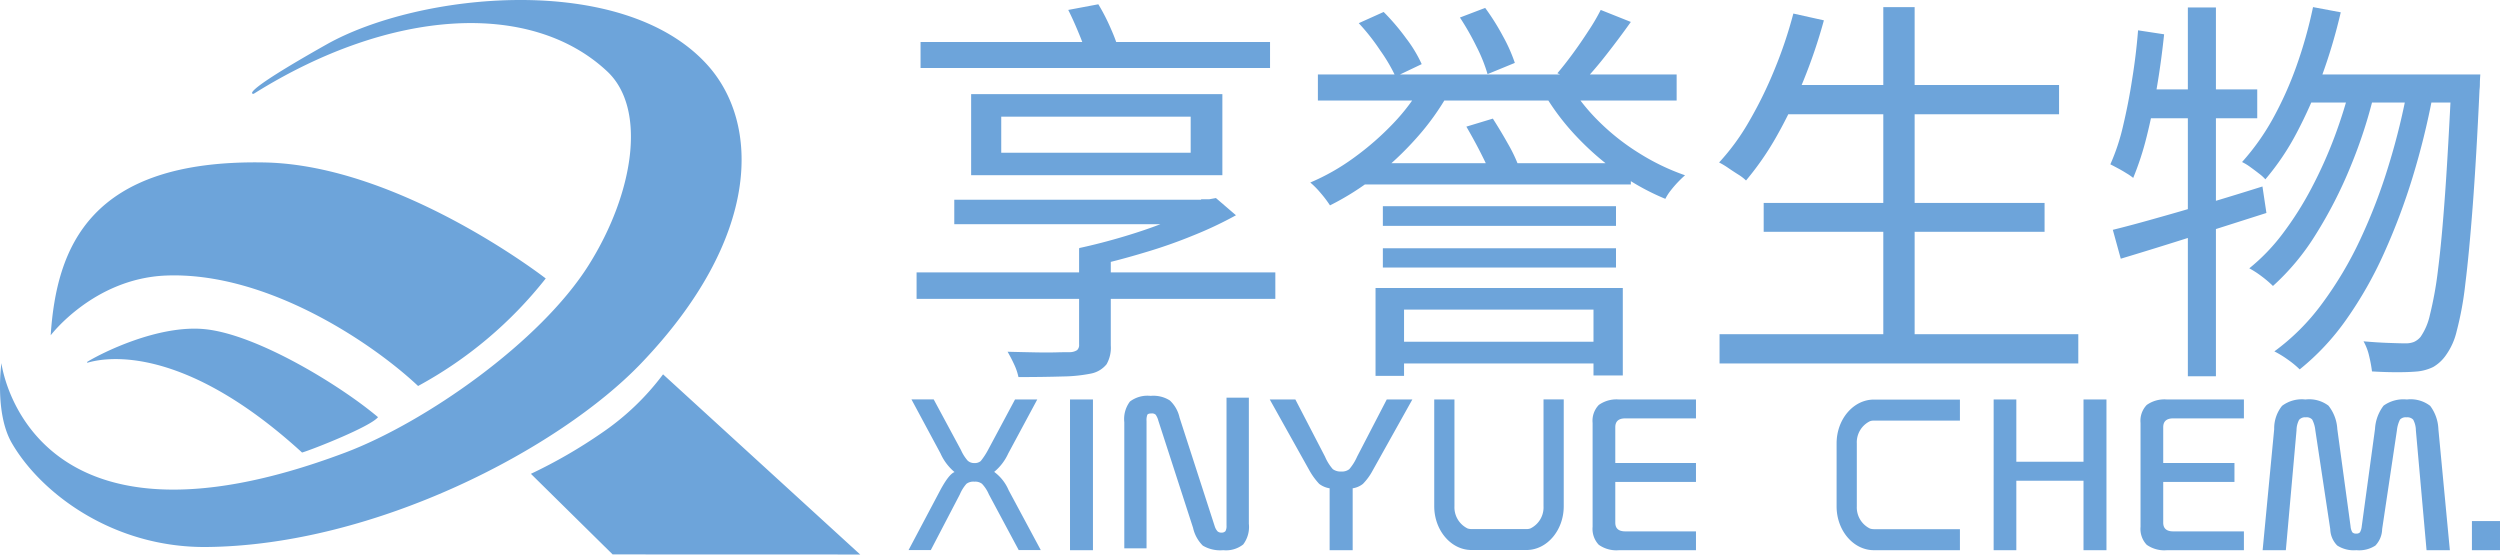<svg xmlns="http://www.w3.org/2000/svg" width="283.201" height="62.815" viewBox="0 0 283.201 62.815"><g transform="translate(-1592 -603)"><g transform="translate(1592.001 602.995)"><path d="M69.4,62.81l-9.26-9.13a57.089,57.089,0,0,0,8.08-4.67,28.973,28.973,0,0,0,6.89-6.6L97.44,62.82ZM1.33,50.18c3.31,5.73,11.51,11.88,22.06,11.79,19.12-.18,39.98-11.15,49.22-20.79C86.28,26.91,86.16,13.93,80.05,7.27,70.41-3.25,47.42-.84,36.99,5.04s-8.25,5.59-8.25,5.59C44.27.89,60.16.02,68.78,8.09c4.52,4.23,3.02,13.78-2.06,21.89-5.49,8.78-18.59,17.89-27.6,21.29C3.08,64.85.16,41.14.16,41.14S-.64,46.76,1.33,50.18ZM23.27,37.3c-5.31-.56-11.81,2.72-13.38,3.69-.05.03-.02.12.04.1,2.01-.6,10.75-2.18,24.29,10.18,1.4-.43,7.78-2.96,8.6-4.01C38.63,43.72,29.22,37.93,23.27,37.3Zm24.09,6.43A46.848,46.848,0,0,0,61.82,31.55S45.32,18.72,30.01,18.41C10.03,18.01,6.4,28.17,5.74,37.99c0,0,4.86-6.43,13.04-6.77C30.22,30.76,42.21,38.88,47.36,43.73Z" fill="#6da4da"/><path d="M111.91,51l3.07-5.74h2.52l-3.29,6.12a5.826,5.826,0,0,1-1.59,2.08,4.994,4.994,0,0,1,1.64,2.08l3.64,6.78h-2.5l-3.38-6.31a4.021,4.021,0,0,0-.78-1.2,1.245,1.245,0,0,0-.86-.24,1.312,1.312,0,0,0-.9.24,4.431,4.431,0,0,0-.75,1.2l-3.29,6.31h-2.52l3.59-6.78c.65-1.21,1.19-1.9,1.62-2.06a5.849,5.849,0,0,1-1.59-2.11l-3.29-6.12h2.52l3.09,5.74a4.725,4.725,0,0,0,.75,1.19,1.075,1.075,0,0,0,.77.28,1.02,1.02,0,0,0,.72-.23A8.072,8.072,0,0,0,111.91,51Zm11.9,11.33h-2.6V45.26h2.6Zm6.07-.21h-2.52V47.83a3.293,3.293,0,0,1,.64-2.34,3.293,3.293,0,0,1,2.34-.64,3.467,3.467,0,0,1,2.18.52,3.756,3.756,0,0,1,1.1,1.94l3.98,12.3a1.556,1.556,0,0,0,.32.58.609.609,0,0,0,.43.15.57.57,0,0,0,.47-.17,1.158,1.158,0,0,0,.12-.62V45.05h2.53V59.34a3.293,3.293,0,0,1-.64,2.34,3.129,3.129,0,0,1-2.26.65,3.851,3.851,0,0,1-2.32-.52,4.091,4.091,0,0,1-1.1-2.01l-3.93-12.13a2.051,2.051,0,0,0-.31-.69.616.616,0,0,0-.47-.14c-.25,0-.41.05-.47.15a1.711,1.711,0,0,0-.09.71Zm23.37.21h-2.63V55.32a2.629,2.629,0,0,1-1.18-.5,7.773,7.773,0,0,1-1.08-1.47l-4.52-8.09h2.9l3.36,6.48a5.3,5.3,0,0,0,.88,1.41,1.492,1.492,0,0,0,.95.27,1.348,1.348,0,0,0,.92-.27,5.686,5.686,0,0,0,.88-1.41l3.36-6.48h2.9l-4.52,8.09a6.5,6.5,0,0,1-1.08,1.47,2.443,2.443,0,0,1-1.16.5v7.01Zm38.87-7.73h-9.14v4.61c0,.66.38.99,1.13.99h8.01v2.13h-8.7a3.456,3.456,0,0,1-2.31-.61,2.618,2.618,0,0,1-.7-2.04V47.92a2.582,2.582,0,0,1,.7-2.04,3.453,3.453,0,0,1,2.31-.62h8.7V47.4h-8.01c-.75,0-1.13.33-1.13,1v4.05h9.14Zm43.9-.14h-7.61v7.87h-2.57V45.26h2.57v7.05h7.61V45.26h2.6V62.33h-2.6Zm17.1.14h-8.07v4.61c0,.66.38.99,1.13.99h8.01v2.13h-8.7a3.456,3.456,0,0,1-2.31-.61,2.618,2.618,0,0,1-.7-2.04V47.92a2.582,2.582,0,0,1,.7-2.04,3.453,3.453,0,0,1,2.31-.62h8.7V47.4h-8.01c-.75,0-1.13.33-1.13,1v4.05h8.07Zm-90.65-9.34h2.29V57.35a2.665,2.665,0,0,0,1.49,2.52,1.559,1.559,0,0,0,.44.07h6.23a1.308,1.308,0,0,0,.44-.07,2.655,2.655,0,0,0,1.49-2.52V45.25h2.29v12.1c0,2.73-1.9,4.96-4.22,4.96h-6.23c-2.32,0-4.22-2.23-4.22-4.96Zm59.55,17.07h-9.75c-2.32,0-4.22-2.23-4.22-4.96V50.23c0-2.73,1.9-4.96,4.22-4.96h9.75v2.38h-9.75a1.308,1.308,0,0,0-.44.07,2.655,2.655,0,0,0-1.49,2.52v7.12a2.665,2.665,0,0,0,1.49,2.52,1.559,1.559,0,0,0,.44.07h9.75Zm61.18-3.3h-3.18v3.3h3.18Zm-6.98-10.42,1.3,13.72h-2.64l-1.21-13.58a2.637,2.637,0,0,0-.3-1.2.9.9,0,0,0-.75-.27.876.876,0,0,0-.75.26,3.541,3.541,0,0,0-.35,1.23l-1.67,11.17a2.787,2.787,0,0,1-.77,1.87,3.368,3.368,0,0,1-2.15.52,3.447,3.447,0,0,1-2.17-.53,2.739,2.739,0,0,1-.79-1.86l-1.69-11.19a3.385,3.385,0,0,0-.35-1.21.841.841,0,0,0-.73-.26.885.885,0,0,0-.76.29,2.591,2.591,0,0,0-.29,1.18l-1.21,13.58h-2.63l1.31-13.72a4.087,4.087,0,0,1,.89-2.63,3.719,3.719,0,0,1,2.65-.72,3.627,3.627,0,0,1,2.61.7,4.668,4.668,0,0,1,1,2.65l1.5,11a1.613,1.613,0,0,0,.2.69.553.553,0,0,0,.45.15.51.51,0,0,0,.42-.15,1.776,1.776,0,0,0,.2-.69l1.5-11a4.792,4.792,0,0,1,.97-2.65,3.833,3.833,0,0,1,2.64-.7,3.625,3.625,0,0,1,2.64.72A4.684,4.684,0,0,1,276.22,48.61Z" fill="#6da4da"/><path d="M103.83,30.86h40.64v3H103.83Zm.45-26.1h39.59V7.71H104.28Zm3.82,17.87h28.68V25.4H108.1Zm1.91-11.96h28.46v9.18H110.01Zm3.41,2.55v4.09h21.46V13.22Zm8.82,14.95h3.59V39.13a3.785,3.785,0,0,1-.48,2.14,3.032,3.032,0,0,1-1.7,1.04,17.284,17.284,0,0,1-3.21.34c-1.35.04-3.04.07-5.07.07a6.488,6.488,0,0,0-.5-1.46c-.24-.52-.49-.99-.73-1.41,1.06.03,2.08.05,3.05.07s1.81.02,2.52,0,1.2-.02,1.48-.02a1.574,1.574,0,0,0,.82-.23.776.776,0,0,0,.23-.64ZM121.01,1.13l3.41-.64a22.791,22.791,0,0,1,1.45,2.84,18.966,18.966,0,0,1,.96,2.66l-3.59.77a21.827,21.827,0,0,0-.91-2.68C121.9,3.02,121.47,2.04,121.01,1.13Zm15.05,21.45h.91l.77-.14,2.27,1.95a43.235,43.235,0,0,1-4.8,2.27,56.576,56.576,0,0,1-5.55,1.95q-2.88.87-5.66,1.5a12.763,12.763,0,0,0-.84-1.05,12.239,12.239,0,0,0-.93-.95q2.5-.54,5.11-1.32c1.74-.52,3.38-1.08,4.91-1.7a26.614,26.614,0,0,0,3.8-1.84l.01-.67Z" fill="#6da4da"/><path d="M161.15,9.54l2.91,1.09a28.656,28.656,0,0,1-3.61,5.02,35.239,35.239,0,0,1-4.68,4.39,30.376,30.376,0,0,1-5.11,3.23,12.686,12.686,0,0,0-1.05-1.39,9.643,9.643,0,0,0-1.18-1.2,24.79,24.79,0,0,0,4.93-2.8,32.113,32.113,0,0,0,4.48-3.91A22.688,22.688,0,0,0,161.15,9.54Zm-11.86-1.1h40.64v2.95H149.29Zm4.63-5.81,2.82-1.27a25.263,25.263,0,0,1,2.54,2.98,14.96,14.96,0,0,1,1.77,2.93l-2.96,1.41a18.919,18.919,0,0,0-1.73-2.95A23.876,23.876,0,0,0,153.92,2.63Zm.68,15.86h30.14V20.9H154.6Zm1.23,14.14h28v9.91h-3.32V35.08H159.05v7.5h-3.23V32.63Zm.82-9.27h26.41v2.23H156.65Zm0,4.77h26.41v2.18H156.65Zm.77,10.59h24.14v2.46H157.42Zm7.96-36.73L168.24.9a26.347,26.347,0,0,1,2,3.18,18.115,18.115,0,0,1,1.36,3.05L168.51,8.4a17.79,17.79,0,0,0-1.25-3.11A30.1,30.1,0,0,0,165.38,1.99Zm.73,12.36,3-.91c.54.85,1.11,1.78,1.68,2.8a17.148,17.148,0,0,1,1.27,2.66l-3.09,1.09c-.3-.76-.73-1.67-1.27-2.73S166.62,15.23,166.11,14.35Zm11.68-4.77a22.165,22.165,0,0,0,3.36,4.21,25.582,25.582,0,0,0,4.57,3.59,25.41,25.41,0,0,0,5.16,2.48c-.24.21-.51.47-.8.77a12.418,12.418,0,0,0-.82.95,5.561,5.561,0,0,0-.61.95,26.51,26.51,0,0,1-5.34-2.96,31.342,31.342,0,0,1-4.73-4.11,27.143,27.143,0,0,1-3.66-4.84Zm3.54-8.45,3.41,1.36q-1.32,1.86-2.82,3.77a42.957,42.957,0,0,1-2.82,3.27L176.42,8.3c.55-.64,1.12-1.37,1.73-2.2s1.2-1.69,1.77-2.57A22.64,22.64,0,0,0,181.33,1.13Z" fill="#6da4da"/><path d="M203.15,1.54l3.46.77a60.472,60.472,0,0,1-2.32,6.84,54.551,54.551,0,0,1-3,6.23,32.91,32.91,0,0,1-3.5,5.07,5.228,5.228,0,0,0-.89-.68q-.57-.36-1.14-.75a8.782,8.782,0,0,0-1.02-.61,25.526,25.526,0,0,0,3.43-4.71,46.634,46.634,0,0,0,2.84-5.8A49.483,49.483,0,0,0,203.15,1.54Zm-8.36,36.32h40.64v3.32H194.79Zm5-14.87h31.82v3.27H199.79V22.99Zm2-13.36h31.46v3.32H201.79V9.63ZM213.34.81h3.55V39.49h-3.55Z" fill="#6da4da"/><path d="M242.2,3.44l2.95.45q-.315,3.045-.82,6.02t-1.16,5.59a33.137,33.137,0,0,1-1.52,4.66,5.852,5.852,0,0,0-.75-.52c-.32-.2-.64-.39-.98-.57s-.62-.33-.86-.45a23.532,23.532,0,0,0,1.45-4.39c.39-1.65.74-3.4,1.02-5.25Q241.98,6.22,242.2,3.44Zm-2.86,22.6q2.19-.54,4.93-1.32c1.83-.51,3.79-1.08,5.86-1.7s4.13-1.25,6.16-1.89l.45,3q-4.275,1.365-8.64,2.75t-7.86,2.43Zm3.18-15.91H255.7V13.4H241.97ZM247.84.85h3.18V42.63h-3.18ZM262.02.81l3.14.59a61.423,61.423,0,0,1-2.14,7.21,51.13,51.13,0,0,1-2.86,6.46,28.656,28.656,0,0,1-3.54,5.25,4.651,4.651,0,0,0-.73-.66c-.33-.26-.67-.51-1-.75a5.949,5.949,0,0,0-.91-.55,26.522,26.522,0,0,0,3.46-4.86,40.115,40.115,0,0,0,2.7-6A50.825,50.825,0,0,0,262.02.81Zm4.32,8.63,2.59,1.27a55.31,55.31,0,0,1-2.66,8.16,49.836,49.836,0,0,1-3.95,7.71,26.821,26.821,0,0,1-4.84,5.82,12.381,12.381,0,0,0-1.25-1.07,10.753,10.753,0,0,0-1.43-.93,22,22,0,0,0,3.77-3.91,37.283,37.283,0,0,0,3.27-5.16,50.32,50.32,0,0,0,2.64-5.89A55.642,55.642,0,0,0,266.34,9.44Zm6.45.23,2.77,1.27a85.862,85.862,0,0,1-2.25,9.11,72.056,72.056,0,0,1-3.25,8.64,44.829,44.829,0,0,1-4.25,7.48,27.547,27.547,0,0,1-5.3,5.68,10.342,10.342,0,0,0-1.32-1.09,11.4,11.4,0,0,0-1.55-.95,25.028,25.028,0,0,0,5.39-5.39,42.093,42.093,0,0,0,4.32-7.25,62.359,62.359,0,0,0,3.25-8.48A75.445,75.445,0,0,0,272.79,9.67ZM261.7,8.44h17.37v3.18H260.25Zm16,0h3.27c-.03.42-.05.78-.05,1.07a5,5,0,0,1-.04.66q-.36,7.77-.77,13.16t-.84,8.84a36.835,36.835,0,0,1-.98,5.36,7.616,7.616,0,0,1-1.23,2.73,4.5,4.5,0,0,1-1.43,1.32,5.333,5.333,0,0,1-1.75.5c-.64.06-1.41.09-2.32.09s-1.86-.03-2.86-.09a15.438,15.438,0,0,0-.32-1.73,6.059,6.059,0,0,0-.64-1.68q1.545.135,2.82.18c.85.03,1.48.05,1.91.05a2.545,2.545,0,0,0,.98-.16,2.138,2.138,0,0,0,.75-.57,6.96,6.96,0,0,0,1.05-2.45,40.887,40.887,0,0,0,.93-5.18c.29-2.24.55-5.11.8-8.59s.48-7.73.73-12.73l-.01-.78Z" fill="#6da4da"/></g></g></svg>
